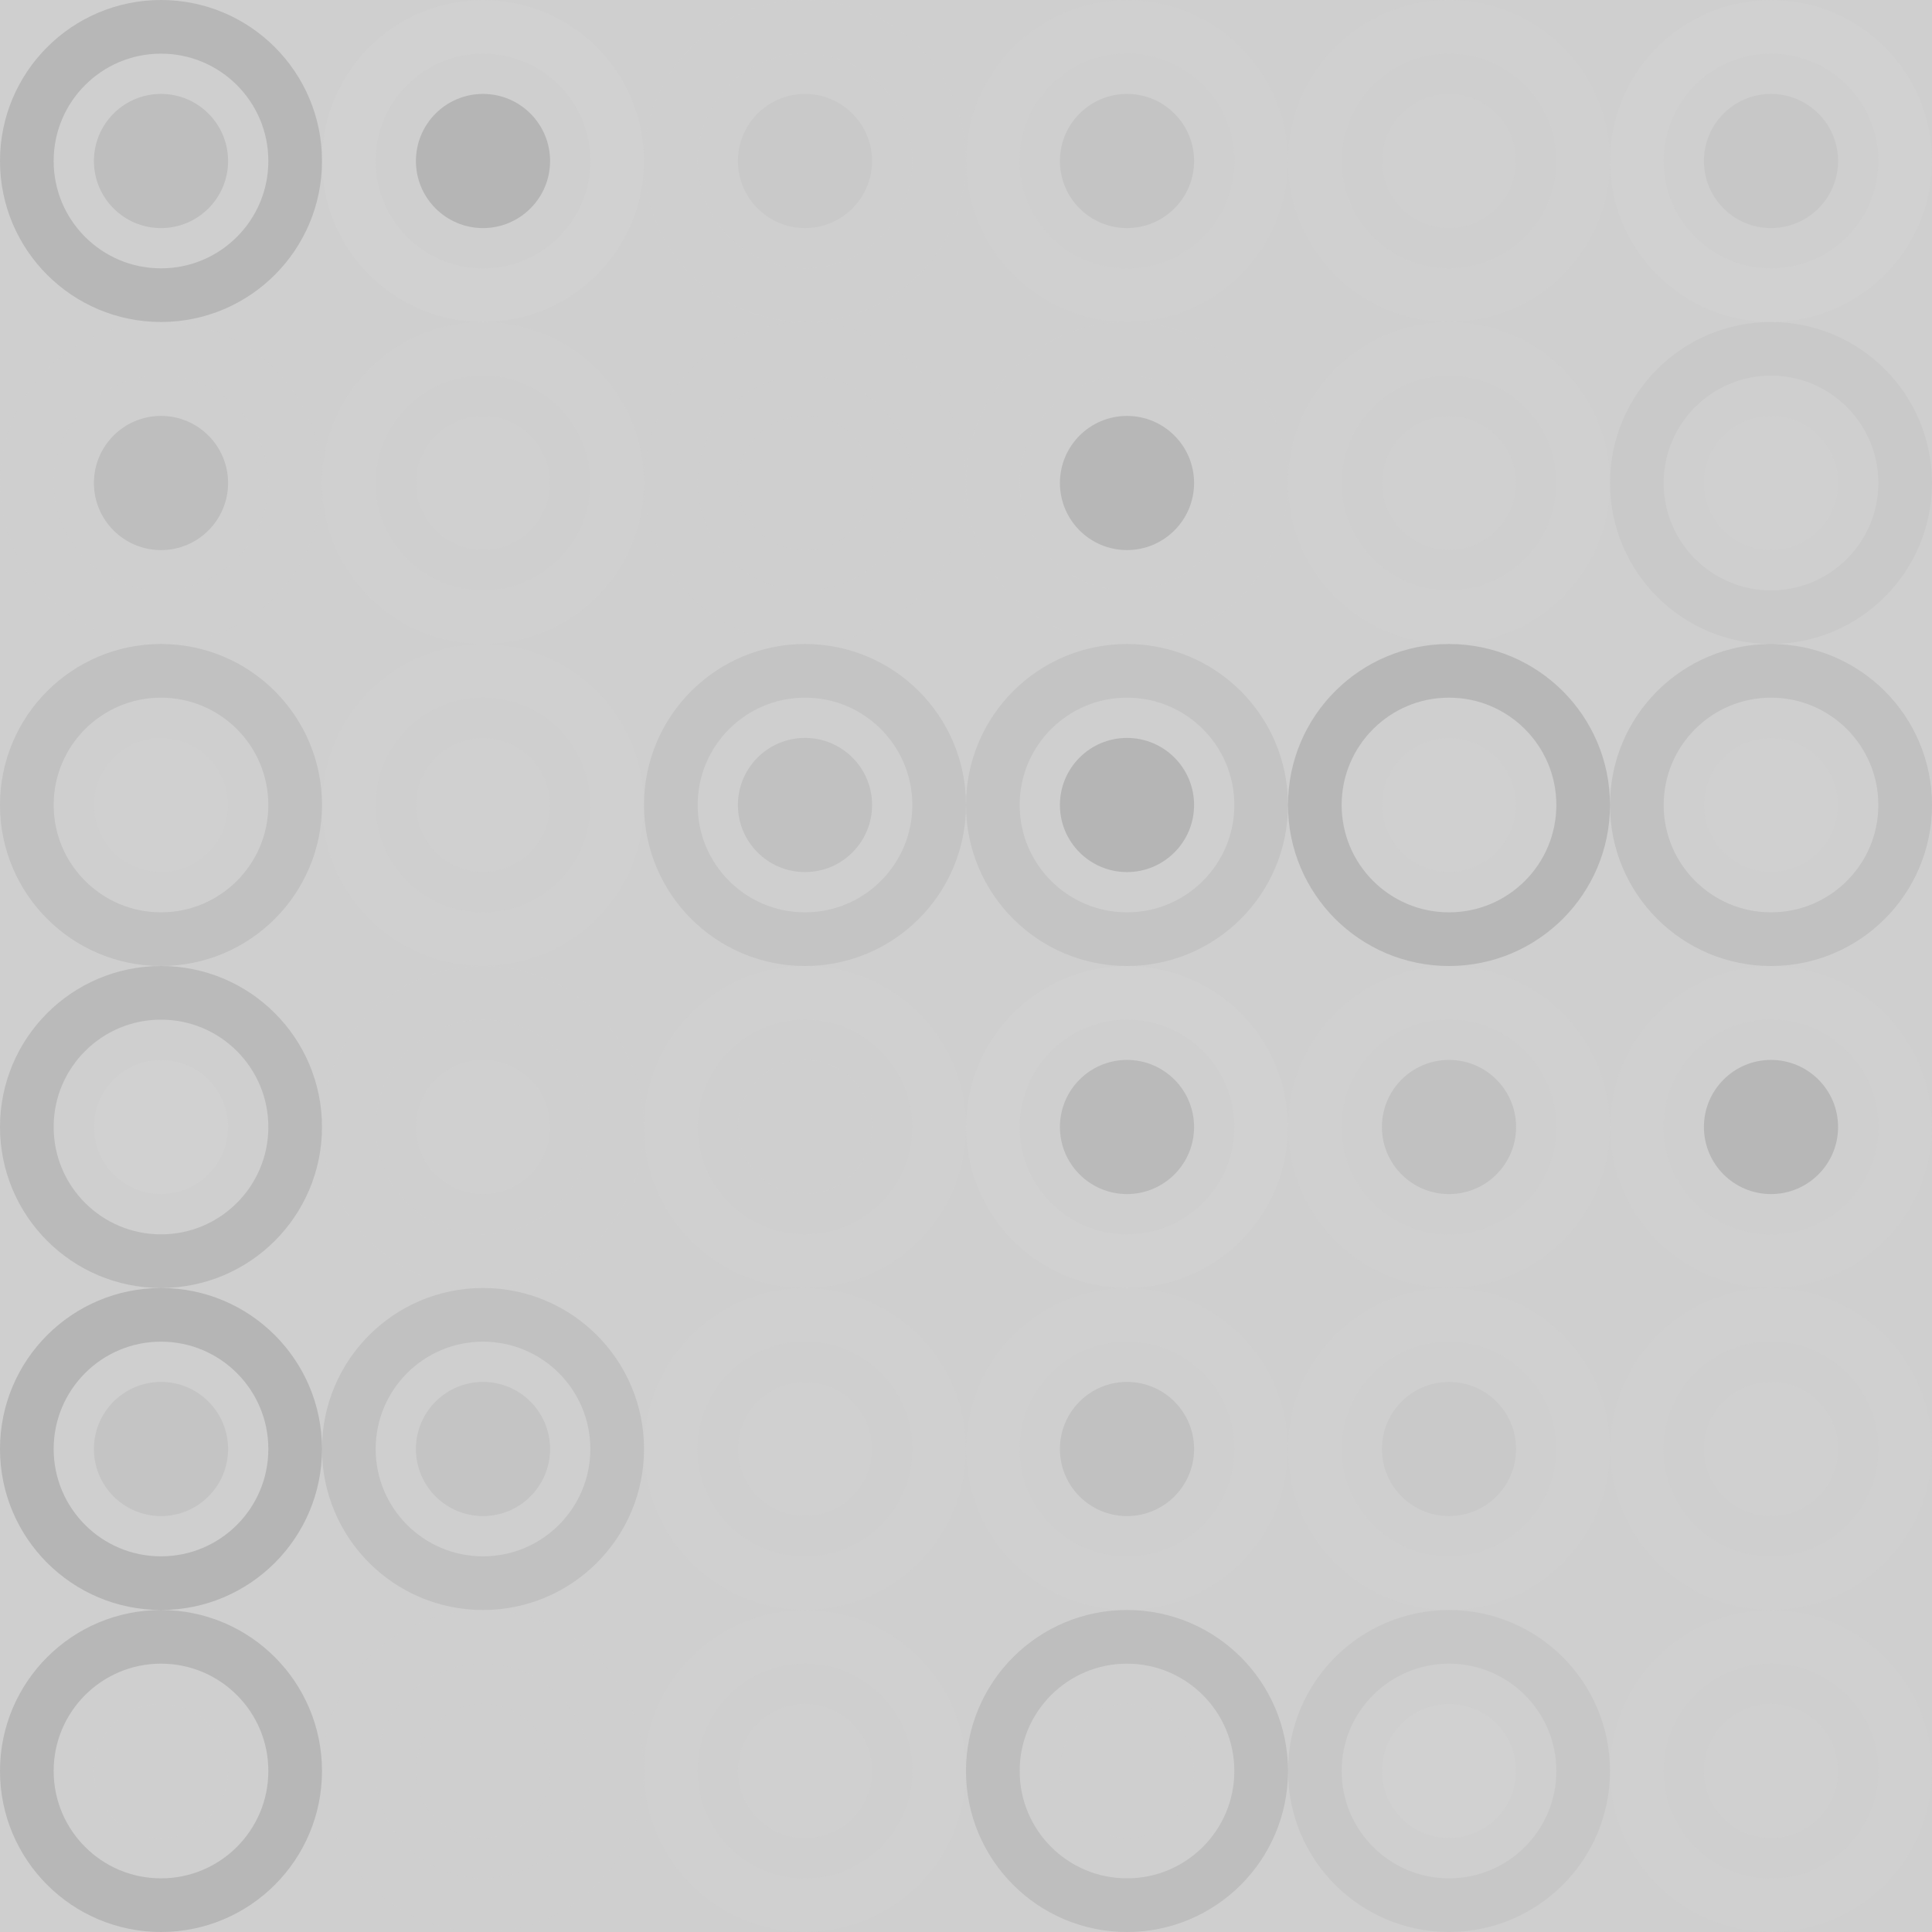 <svg xmlns="http://www.w3.org/2000/svg" width="384" height="384" viewbox="0 0 384 384" preserveAspectRatio="none"><rect x="0" y="0" width="100%" height="100%" fill="rgb(207, 207, 207)" /><circle cx="32" cy="32" r="26.667" fill="none" stroke="#222" style="opacity:0.133;stroke-width:10.667px;" /><circle cx="32" cy="32" r="13.333" fill="#222" fill-opacity="0.098" /><circle cx="96" cy="32" r="26.667" fill="none" stroke="#ddd" style="opacity:0.141;stroke-width:10.667px;" /><circle cx="96" cy="32" r="13.333" fill="#222" fill-opacity="0.15" /><circle cx="160" cy="32" r="26.667" fill="none" stroke="#ddd" style="opacity:0.072;stroke-width:10.667px;" /><circle cx="160" cy="32" r="13.333" fill="#222" fill-opacity="0.029" /><circle cx="224" cy="32" r="26.667" fill="none" stroke="#ddd" style="opacity:0.055;stroke-width:10.667px;" /><circle cx="224" cy="32" r="13.333" fill="#222" fill-opacity="0.063" /><circle cx="288" cy="32" r="26.667" fill="none" stroke="#ddd" style="opacity:0.089;stroke-width:10.667px;" /><circle cx="288" cy="32" r="13.333" fill="#ddd" fill-opacity="0.037" /><circle cx="352" cy="32" r="26.667" fill="none" stroke="#ddd" style="opacity:0.141;stroke-width:10.667px;" /><circle cx="352" cy="32" r="13.333" fill="#222" fill-opacity="0.046" /><circle cx="32" cy="96" r="26.667" fill="none" stroke="#ddd" style="opacity:0.02;stroke-width:10.667px;" /><circle cx="32" cy="96" r="13.333" fill="#222" fill-opacity="0.098" /><circle cx="96" cy="96" r="26.667" fill="none" stroke="#ddd" style="opacity:0.107;stroke-width:10.667px;" /><circle cx="96" cy="96" r="13.333" fill="#ddd" fill-opacity="0.037" /><circle cx="160" cy="96" r="26.667" fill="none" stroke="#ddd" style="opacity:0.02;stroke-width:10.667px;" /><circle cx="160" cy="96" r="13.333" fill="#ddd" fill-opacity="0.02" /><circle cx="224" cy="96" r="26.667" fill="none" stroke="#ddd" style="opacity:0.072;stroke-width:10.667px;" /><circle cx="224" cy="96" r="13.333" fill="#222" fill-opacity="0.133" /><circle cx="288" cy="96" r="26.667" fill="none" stroke="#ddd" style="opacity:0.089;stroke-width:10.667px;" /><circle cx="288" cy="96" r="13.333" fill="#ddd" fill-opacity="0.055" /><circle cx="352" cy="96" r="26.667" fill="none" stroke="#222" style="opacity:0.029;stroke-width:10.667px;" /><circle cx="352" cy="96" r="13.333" fill="#ddd" fill-opacity="0.089" /><circle cx="32" cy="160" r="26.667" fill="none" stroke="#222" style="opacity:0.081;stroke-width:10.667px;" /><circle cx="32" cy="160" r="13.333" fill="#ddd" fill-opacity="0.037" /><circle cx="96" cy="160" r="26.667" fill="none" stroke="#ddd" style="opacity:0.037;stroke-width:10.667px;" /><circle cx="96" cy="160" r="13.333" fill="#ddd" fill-opacity="0.055" /><circle cx="160" cy="160" r="26.667" fill="none" stroke="#222" style="opacity:0.063;stroke-width:10.667px;" /><circle cx="160" cy="160" r="13.333" fill="#222" fill-opacity="0.081" /><circle cx="224" cy="160" r="26.667" fill="none" stroke="#222" style="opacity:0.063;stroke-width:10.667px;" /><circle cx="224" cy="160" r="13.333" fill="#222" fill-opacity="0.15" /><circle cx="288" cy="160" r="26.667" fill="none" stroke="#222" style="opacity:0.133;stroke-width:10.667px;" /><circle cx="288" cy="160" r="13.333" fill="#ddd" fill-opacity="0.055" /><circle cx="352" cy="160" r="26.667" fill="none" stroke="#222" style="opacity:0.081;stroke-width:10.667px;" /><circle cx="352" cy="160" r="13.333" fill="#ddd" fill-opacity="0.055" /><circle cx="32" cy="224" r="26.667" fill="none" stroke="#222" style="opacity:0.115;stroke-width:10.667px;" /><circle cx="32" cy="224" r="13.333" fill="#ddd" fill-opacity="0.141" /><circle cx="96" cy="224" r="26.667" fill="none" stroke="#ddd" style="opacity:0.072;stroke-width:10.667px;" /><circle cx="96" cy="224" r="13.333" fill="#ddd" fill-opacity="0.107" /><circle cx="160" cy="224" r="26.667" fill="none" stroke="#ddd" style="opacity:0.107;stroke-width:10.667px;" /><circle cx="160" cy="224" r="13.333" fill="#ddd" fill-opacity="0.072" /><circle cx="224" cy="224" r="26.667" fill="none" stroke="#ddd" style="opacity:0.141;stroke-width:10.667px;" /><circle cx="224" cy="224" r="13.333" fill="#222" fill-opacity="0.115" /><circle cx="288" cy="224" r="26.667" fill="none" stroke="#ddd" style="opacity:0.055;stroke-width:10.667px;" /><circle cx="288" cy="224" r="13.333" fill="#222" fill-opacity="0.081" /><circle cx="352" cy="224" r="26.667" fill="none" stroke="#ddd" style="opacity:0.055;stroke-width:10.667px;" /><circle cx="352" cy="224" r="13.333" fill="#222" fill-opacity="0.133" /><circle cx="32" cy="288" r="26.667" fill="none" stroke="#222" style="opacity:0.15;stroke-width:10.667px;" /><circle cx="32" cy="288" r="13.333" fill="#222" fill-opacity="0.063" /><circle cx="96" cy="288" r="26.667" fill="none" stroke="#222" style="opacity:0.081;stroke-width:10.667px;" /><circle cx="96" cy="288" r="13.333" fill="#222" fill-opacity="0.063" /><circle cx="160" cy="288" r="26.667" fill="none" stroke="#ddd" style="opacity:0.055;stroke-width:10.667px;" /><circle cx="160" cy="288" r="13.333" fill="#ddd" fill-opacity="0.037" /><circle cx="224" cy="288" r="26.667" fill="none" stroke="#ddd" style="opacity:0.037;stroke-width:10.667px;" /><circle cx="224" cy="288" r="13.333" fill="#222" fill-opacity="0.081" /><circle cx="288" cy="288" r="26.667" fill="none" stroke="#ddd" style="opacity:0.089;stroke-width:10.667px;" /><circle cx="288" cy="288" r="13.333" fill="#222" fill-opacity="0.029" /><circle cx="352" cy="288" r="26.667" fill="none" stroke="#ddd" style="opacity:0.055;stroke-width:10.667px;" /><circle cx="352" cy="288" r="13.333" fill="#ddd" fill-opacity="0.089" /><circle cx="32" cy="352" r="26.667" fill="none" stroke="#222" style="opacity:0.133;stroke-width:10.667px;" /><circle cx="32" cy="352" r="13.333" fill="#ddd" fill-opacity="0.072" /><circle cx="96" cy="352" r="26.667" fill="none" stroke="#ddd" style="opacity:0.02;stroke-width:10.667px;" /><circle cx="96" cy="352" r="13.333" fill="#ddd" fill-opacity="0.02" /><circle cx="160" cy="352" r="26.667" fill="none" stroke="#ddd" style="opacity:0.037;stroke-width:10.667px;" /><circle cx="160" cy="352" r="13.333" fill="#ddd" fill-opacity="0.107" /><circle cx="224" cy="352" r="26.667" fill="none" stroke="#222" style="opacity:0.098;stroke-width:10.667px;" /><circle cx="224" cy="352" r="13.333" fill="#ddd" fill-opacity="0.02" /><circle cx="288" cy="352" r="26.667" fill="none" stroke="#222" style="opacity:0.046;stroke-width:10.667px;" /><circle cx="288" cy="352" r="13.333" fill="#ddd" fill-opacity="0.141" /><circle cx="352" cy="352" r="26.667" fill="none" stroke="#ddd" style="opacity:0.037;stroke-width:10.667px;" /><circle cx="352" cy="352" r="13.333" fill="#ddd" fill-opacity="0.089" /></svg>